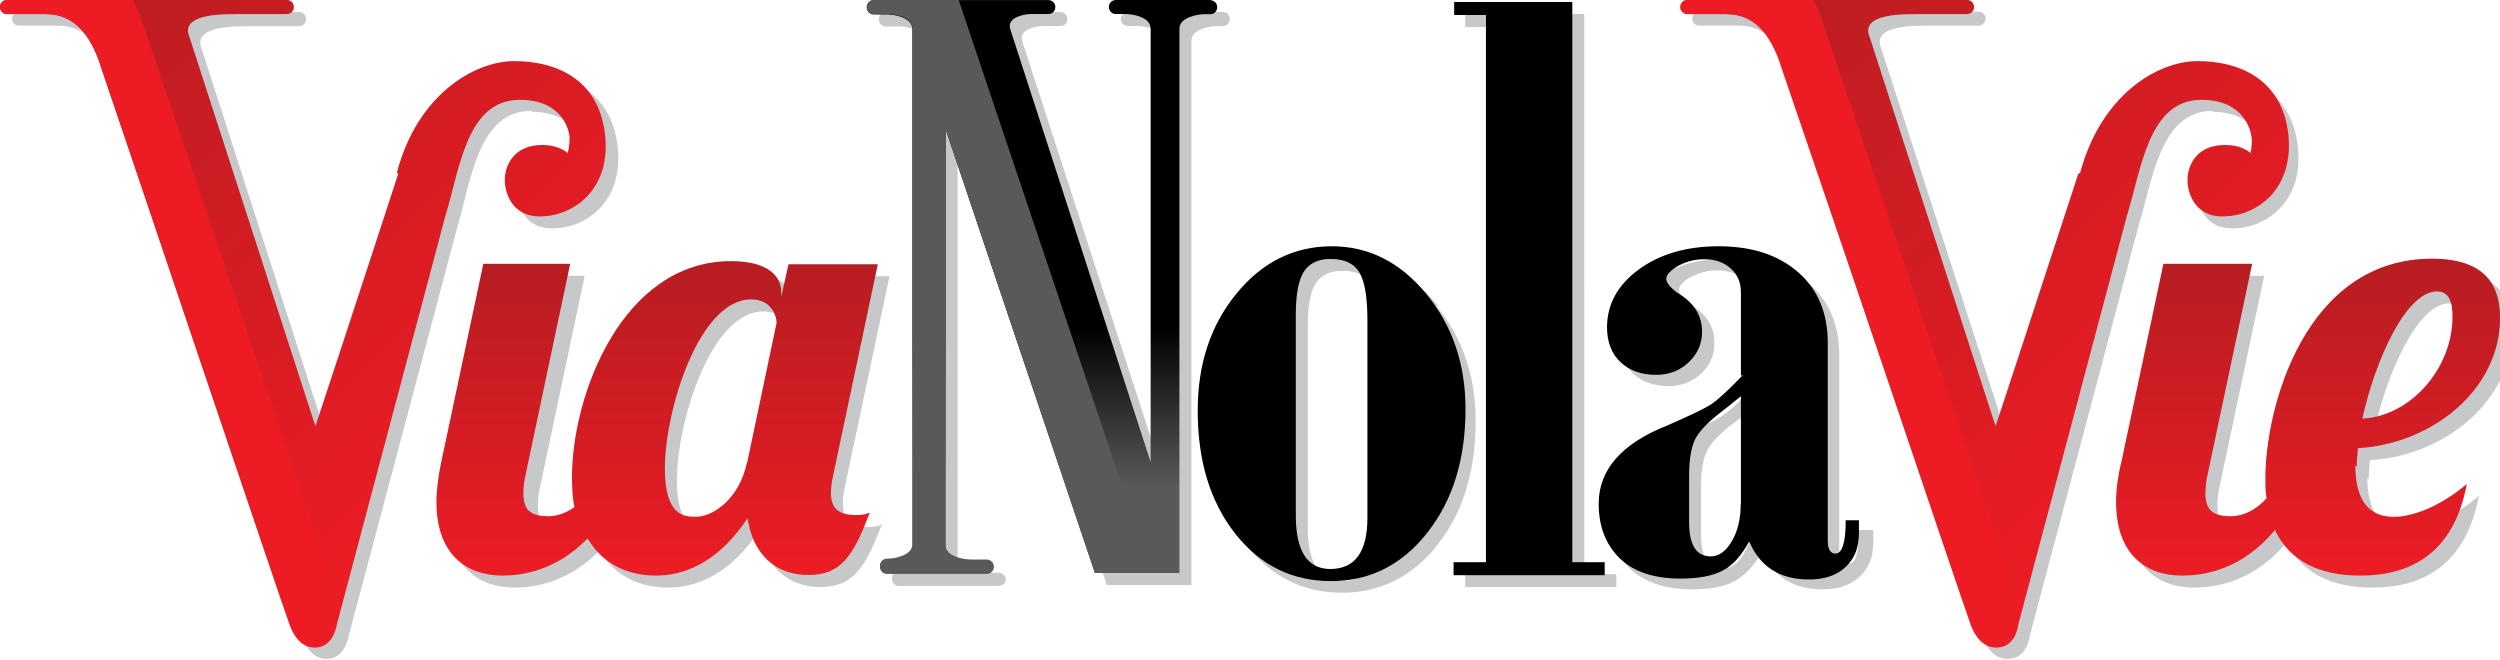 <svg xmlns="http://www.w3.org/2000/svg" width="416.92" height="110"><path fill="#C7C8CA" d="M395.03 79.84c0-.93.1-2.06.2-3.1 12.36-.7 23.7-9.77 23.7-21.72 0-5.15-2.18-9.88-11.34-9.88-21.2 0-27.8 24.8-27.8 36.65 0 1.1 0 2.2.2 3.3-1.7 1.9-3.8 3-6 3-2.9 0-4.2-1-4.2-3.8 0-1 .1-2 .4-3.3l7.4-35h-14.8l-7 33c-.6 2.4-.9 4.7-.9 6.7 0 8.6 4.8 12.3 11 12.3 3.9 0 10.1-1.1 15.5-7.6 2.5 5.3 7.6 7.6 14.2 7.6 8.2 0 15.6-3.5 17.8-15.3-3.3 2.9-8.2 5.5-12.2 5.5-3.6 0-6.4-2.1-6.4-8.6zM408.4 50.6c1.97 0 2.6 1.64 2.6 4.22 0 8.65-7 16.57-15.04 17 2.16-9.8 7.3-21.22 12.45-21.22zm-39.5-31.96c7.18 0 8.3 5.22 8.34 6.43.04 1.2-.25 2.46-.25 2.46s-1.5-1.47-4.6-1.34c-5.5.2-6 4.8-5.9 6 0 1.2.6 6.1 6.2 5.9 5.5-.2 11.6-4.7 10.5-13.8-1.1-9.2-8.3-12.1-15.1-12.1-6.7 0-16.2 5.6-19.6 18.6-6.6 20.2-13.8 42-13.8 42L313.7 8C312 4 320 4.3 322 4.28h8c.6 0 1.13-.53 1.13-1.2 0-.6-.5-1.15-1.17-1.15h-46.6c-.63 0-1.15.52-1.15 1.17 0 .64.5 1.17 1.2 1.17h6.5c4.2 0 7.4 2.7 9.3 9.16 0 0 30.6 90.87 31.4 92.86 1.2 2.9 2.8 3.6 4.2 3.6 1.4 0 3.2-.8 3.7-3.9l18.1-68.2c2.4-7.8 3.6-19.3 12.4-19.3zM239.85 51c-4.35-5.28-9.6-7.93-15.76-7.93-6.3 0-11.6 2.63-15.9 7.88-4.3 5.26-6.5 11.75-6.5 19.5 0 8.38 2.1 15.2 6.2 20.48 4.1 5.28 9.5 7.92 15.9 7.92s11.8-2.7 16-8.07 6.3-12.23 6.3-20.6c0-7.5-2.2-13.9-6.6-19.2zm-9.82 37.44c0 5.64-2.06 8.45-6.18 8.45-3.84 0-5.76-3-5.76-9V54.4c0-3.3.4-5.67 1.3-7.1s2.4-2.14 4.5-2.14c2.3 0 3.8.76 4.7 2.27s1.3 4.14 1.3 7.9V88.4zm-26.1-84.1c.64 0 1.17-.52 1.17-1.17 0-.65-.52-1.17-1.16-1.17H188.1c-.66 0-1.18.52-1.18 1.17 0 .65.52 1.17 1.17 1.17h1.6c1.2 0 4.2.5 4.2 2.43v72.3L170.5 6.94c.2.6-.05-.17-.04-.16 0 0-.28-.9 0-.04-.54-1.8 2.27-2.4 3.48-2.4h2.9c.64 0 1.16-.5 1.16-1.16 0-.65-.52-1.17-1.17-1.17h-29.1c-.65 0-1.18.6-1.18 1.2 0 .7.53 1.2 1.18 1.2h2.2c1.2 0 4.24.5 4.24 2.5v85.9c0 2-3.03 2.5-4.25 2.5-.65 0-1.17.5-1.17 1.2s.52 1.2 1.17 1.2h16.63c.64 0 1.17-.5 1.17-1.1s-.53-1.1-1.17-1.1h-2.6c-1.23 0-4.26-.5-4.26-2.4V23.5l24.9 74.06h14.1V6.8c0-1.92 3-2.43 4.2-2.43h1zm104.04 89.98c-.83 0-1.24-.76-1.24-2.26V59.18c0-4.92-1.63-8.84-4.88-11.75-3.26-2.9-7.67-4.36-13.24-4.36-5.3 0-9.8 1.3-13.3 3.88-3.5 2.6-5.3 5.8-5.3 9.64 0 2.3.8 4.2 2.3 5.7 1.5 1.4 3.5 2.1 6 2.1 2.1 0 3.9-.7 5.4-2.1 1.5-1.4 2.2-3.1 2.2-5.1 0-2.8-1.4-4.9-4.1-6.5-1.2-.9-1.8-1.7-1.8-2.3 0-.8.7-1.5 2-2.2 1.4-.7 2.8-1.1 4.3-1.1 1.9 0 3.3.5 4.5 1.5 1.2 1 1.7 2.3 1.7 4v13.9c-2.3 2.4-4 4-5.2 4.8-1.2.8-3.6 2-7.2 3.5-7.7 3-11.6 7.4-11.6 13.1 0 4 1.2 7.1 3.6 9.2s5.8 3.2 10.1 3.2c3.2 0 5.6-.5 7.3-1.5 1.7-1 3.1-2.6 4.4-4.9 1.8 4.3 5.16 6.4 10.06 6.4 2.6 0 4.6-.7 6.15-2.1 1.5-1.4 2.28-3.3 2.28-5.7v-2.1H310c0 3.7-.5 5.6-1.6 5.6zm-15.65-8.16c0 2.48-.5 4.55-1.5 6.2-1 1.65-2.18 2.47-3.54 2.47-2.4 0-3.6-1.9-3.6-5.74v-7.8c0-2.9.38-5.1 1.16-6.4.78-1.4 2.4-3 4.9-4.8l2.56-2.1v18.1zM264.2 2.33h-19.85V4.5h5.35v91.26h-5.35v2.16h25.2v-2.16h-5.34V2.33zM148.4 46.06h-14.83l-1.13 5.46v-.72c0-2.98-2.47-5.25-8.34-5.25-17.92 0-26.46 22.14-26.46 36.04 0 1.8.17 3.5.47 5-1.3.9-2.7 1.5-4.2 1.5-2.9 0-4.2-.9-4.2-3.8 0-1 .1-2 .4-3.3l7.4-35H82.6l-7 33c-.5 2.4-.82 4.7-.82 6.7 0 8.6 4.84 12.3 11.02 12.3 3.6 0 9.14-1 14.2-6.2 2.55 4.4 6.88 6.2 11.33 6.2 7.3 0 12.26-4.9 15.35-9.6.82 5.9 4.53 9.5 10.1 9.5 5.55 0 7.5-3.2 10.28-10.4-.72.3-1.34.4-2.26.4-2.9 0-4.22-1-4.22-3.8 0-1 .1-2 .4-3.3l7.42-35zm-21.83 33.06c-1.23 5.97-5.56 9.06-8.55 9.06-1.85 0-5.14-.1-5.14-8.03 0-9.68 5.66-28.22 14.4-28.22 3.3 0 4.23 2.68 4.23 3.92l-4.9 23.27zM88.7 18.64c7.18 0 8.3 5.22 8.34 6.43.05 1.2-.25 2.46-.25 2.46s-1.5-1.47-4.6-1.34c-5.4.2-6 4.8-5.9 6 0 1.2.6 6.1 6.2 5.9 5.5-.2 11.6-4.7 10.5-13.8-1.1-9.2-8.4-12.1-15.1-12.1-6.7 0-16.2 5.6-19.6 18.6C61.7 51.2 54.5 73 54.5 73L33.65 8.2c-1.78-4.1 6.22-3.8 8.2-3.83h8c.66 0 1.18-.53 1.18-1.18 0-.7-.5-1.2-1.1-1.2H3.18C2.5 2 2 2.5 2 3.1c0 .65.52 1.18 1.17 1.18h6.48c4.18 0 7.35 2.7 9.3 9.16 0 0 30.62 90.86 31.4 92.85 1.15 2.9 2.8 3.6 4.14 3.6 1.3 0 3.1-.8 3.7-4l18.1-68.1c2.3-7.8 3.5-19.3 12.3-19.3z"/><linearGradient id="a" x1="384.95" x2="384.95" y1="96.17" y2="43.14" gradientUnits="userSpaceOnUse"><stop offset="0" stop-color="#ED1C24"/><stop offset="1" stop-color="#B61D22"/></linearGradient><path fill="url(#a)" d="M393.03 77.84c0-.93.1-2.06.2-3.1 12.36-.7 23.7-9.77 23.7-21.72 0-5.15-2.18-9.88-11.34-9.88-21.2 0-27.8 24.8-27.8 36.65 0 1.1 0 2.2.2 3.3-1.7 1.9-3.8 3-6 3-2.9 0-4.2-1-4.2-3.8 0-1 .1-2 .4-3.3l7.4-35h-14.8l-7 33c-.6 2.4-.9 4.7-.9 6.7 0 8.6 4.8 12.3 11 12.3 3.9 0 10.1-1.1 15.5-7.6 2.5 5.3 7.6 7.6 14.2 7.6 8.2 0 15.6-3.5 17.8-15.3-3.3 2.9-8.2 5.5-12.2 5.5-3.6 0-6.4-2.1-6.4-8.6zM406.4 48.6c1.97 0 2.6 1.64 2.6 4.22 0 8.65-7 16.57-15.04 17 2.16-9.8 7.3-21.22 12.45-21.22z"/><linearGradient id="b" x1="367.66" x2="287.05" y1="74.44" y2="-6.17" gradientUnits="userSpaceOnUse"><stop offset="0" stop-color="#ED1C24"/><stop offset="1" stop-color="#B61D22"/></linearGradient><path fill="url(#b)" d="M346.58 29.02c-6.6 20.27-13.78 42.06-13.78 42.06l-21-64.9c-1.76-4.1 6.24-3.8 8.24-3.83h8c.65 0 1.17-.53 1.17-1.18 0-.64-.5-1.17-1.1-1.17h-46.7c-.6 0-1.1.52-1.1 1.17 0 .65.6 1.18 1.2 1.18h6.5c4.2 0 7.4 2.7 9.3 9.15 0 0 30.6 90.87 31.4 92.86 1.2 2.93 2.8 3.64 4.2 3.64 1.4 0 3.2-.73 3.7-3.92l18.1-68.13c2.4-7.74 3.6-19.3 12.4-19.3 7.2 0 8.3 5.2 8.4 6.42.1 1.2-.2 2.46-.2 2.46s-1.4-1.47-4.6-1.34c-5.4.2-6 4.8-5.9 6 0 1.2.7 6.1 6.2 5.9 5.6-.2 11.6-4.7 10.6-13.8-1.1-9.2-8.3-12.1-15.1-12.1-6.7 0-16.1 5.6-19.6 18.6z"/><path fill="#ED1C24" d="M303.7 3c-.4-1.12-.84-2.12-1.32-3h-21c-.66 0-1.18.52-1.18 1.17 0 .65.52 1.18 1.17 1.18h6.48c4.18 0 7.35 2.7 9.3 9.15l31.97 93.54c1.28 2.82 2.52.64 3.08.64 1.06 0 .72.46 1.38-1.5.1-.33.78-2.9 1.92-7.22l-.16-.43L303.7 3z"/><linearGradient id="c" x1="173.83" x2="173.83" y1="95.51" gradientUnits="userSpaceOnUse"><stop offset=".15" stop-color="#58595B"/><stop offset=".43"/></linearGradient><path fill="url(#c)" d="M201.94 0H186.1c-.66 0-1.18.52-1.18 1.17 0 .65.52 1.17 1.17 1.17h1.6c1.2 0 4.2.5 4.2 2.43v72.3L168.5 4.94c.2.6-.05-.17-.04-.16 0 0-.28-.9 0-.04-.54-1.8 2.27-2.4 3.48-2.4h2.9c.64 0 1.16-.5 1.16-1.16 0-.65-.52-1.17-1.17-1.17h-29.1c-.65 0-1.18.6-1.18 1.2 0 .7.53 1.2 1.18 1.2h2.2c1.2 0 4.24.5 4.24 2.5v85.9c0 2-3.03 2.5-4.25 2.5-.65 0-1.17.5-1.17 1.2s.52 1.2 1.17 1.2h16.63c.64 0 1.17-.5 1.17-1.1s-.53-1.1-1.17-1.1h-2.6c-1.23 0-4.26-.5-4.26-2.4V21.5l24.9 74.06h14.1V4.8c0-1.92 3-2.43 4.2-2.43h1c.6 0 1.1-.53 1.1-1.17 0-.65-.5-1.17-1.2-1.17z"/><path d="M199.74 68.44c0-7.74 2.16-14.23 6.48-19.5 4.3-5.24 9.6-7.87 15.88-7.87 6.15 0 11.4 2.65 15.76 7.94 4.36 5.3 6.54 11.7 6.54 19.2 0 8.4-2.12 15.2-6.35 20.6-4.24 5.4-9.6 8.1-16.07 8.1S210.18 94.3 206 89c-4.17-5.3-6.26-12.1-6.26-20.5zm16.36-15.96v33.47c0 5.96 1.92 8.94 5.76 8.94 4.12 0 6.18-2.9 6.18-8.5v-33c0-3.8-.44-6.4-1.3-7.9s-2.47-2.3-4.76-2.3c-2.12 0-3.63.7-4.53 2.1s-1.35 3.8-1.35 7.1z"/><path d="M242.35.33h19.86v93.43h5.4v2.16h-25.2v-2.16h5.4V2.5h-5.3V.32z"/><path d="M290.33 62.68V48.75c0-1.63-.56-2.96-1.7-3.98-1.13-1.03-2.6-1.54-4.43-1.54-1.5 0-2.93.36-4.3 1.08-1.34.8-2.02 1.5-2.02 2.2 0 .6.6 1.4 1.82 2.3 2.77 1.6 4.15 3.8 4.15 6.5 0 2-.74 3.7-2.23 5.1-1.48 1.4-3.28 2.1-5.4 2.1-2.47 0-4.46-.7-5.96-2.1S268 57 268 54.6c0-3.85 1.76-7.06 5.28-9.65 3.52-2.58 7.96-3.88 13.33-3.88 5.6 0 10 1.46 13.3 4.36 3.3 2.9 4.9 6.83 4.9 11.75v32.88c0 1.5.4 2.26 1.3 2.26 1.1 0 1.7-1.85 1.7-5.56h2.2v2.14c0 2.35-.7 4.24-2.2 5.64-1.5 1.4-3.5 2.1-6.1 2.1-4.9 0-8.2-2.12-10-6.35-1.2 2.2-2.6 3.9-4.3 4.8-1.6.9-4 1.4-7.2 1.4-4.3 0-7.7-1.1-10-3.3s-3.6-5.2-3.6-9.2c0-5.7 3.9-10.1 11.6-13.1 3.6-1.6 6-2.7 7.2-3.5 1.2-.8 3-2.5 5.3-4.9zm0 21.48V66.08l-2.58 2.07c-2.48 1.84-4.1 3.44-4.9 4.8-.77 1.36-1.16 3.5-1.16 6.38v7.76c0 3.8 1.2 5.7 3.6 5.7 1.3 0 2.5-.8 3.5-2.5s1.5-3.7 1.5-6.2z"/><path fill="#58595B" d="M182.6 95.5h9.4L159.88 0h-14.15c-.65 0-1.18.52-1.18 1.17 0 .65.53 1.17 1.17 1.17h2.2c1.22 0 4.25.5 4.25 2.43v85.97c0 1.93-3.03 2.43-4.25 2.43-.65 0-1.17.53-1.17 1.17s.52 1.17 1.17 1.17h16.63c.64 0 1.17-.5 1.17-1.1s-.53-1.1-1.17-1.1h-2.6c-1.23 0-4.26-.5-4.26-2.4V21.5l24.9 74.06z"/><linearGradient id="d" x1="109.59" x2="109.59" y1="96.17" y2="43.55" gradientUnits="userSpaceOnUse"><stop offset="0" stop-color="#ED1C24"/><stop offset="1" stop-color="#B61D22"/></linearGradient><path fill="url(#d)" d="M138.57 82.37c0-.93.1-1.96.42-3.3l7.4-35h-14.9l-1.2 5.45v-.72c0-2.98-2.5-5.25-8.4-5.25-18 0-26.5 22.14-26.5 36.04 0 1.8.1 3.5.4 5-1.3.9-2.8 1.5-4.3 1.5-2.9 0-4.2-.9-4.2-3.8 0-1 .1-2 .4-3.3l7.4-35H80.6l-7 33c-.5 2.4-.82 4.7-.82 6.7 0 8.6 4.84 12.3 11.02 12.3 3.6 0 9.14-1 14.2-6.2 2.55 4.4 6.88 6.2 11.33 6.2 7.3 0 12.26-4.9 15.35-9.6.82 5.9 4.53 9.5 10.1 9.5 5.55 0 7.5-3.2 10.28-10.4-.72.3-1.34.4-2.26.4-2.9 0-4.23-1-4.23-3.8zm-14-5.25c-1.23 5.97-5.56 9.06-8.55 9.06-1.85 0-5.14-.1-5.14-8.03 0-9.68 5.66-28.22 14.4-28.22 3.3 0 4.23 2.68 4.23 3.92l-4.9 23.27z"/><linearGradient id="e" x1="87.46" x2="6.85" y1="74.44" y2="-6.17" gradientUnits="userSpaceOnUse"><stop offset="0" stop-color="#ED1C24"/><stop offset="1" stop-color="#B61D22"/></linearGradient><path fill="url(#e)" d="M66.4 29.02C59.8 49.3 52.6 71.08 52.6 71.08l-21-64.9c-1.75-4.1 6.25-3.8 8.24-3.83h8c.65 0 1.17-.53 1.17-1.18C49 .52 48.5 0 47.9 0H1.18C.5 0 0 .52 0 1.17c0 .65.52 1.18 1.17 1.18h6.48c4.18 0 7.35 2.7 9.3 9.15 0 0 30.62 90.87 31.4 92.86 1.15 2.93 2.8 3.64 4.14 3.64 1.3 0 3.1-.73 3.7-3.92l18.1-68.13c2.4-7.74 3.5-19.3 12.4-19.3 7.2 0 8.3 5.2 8.3 6.42 0 1.2-.3 2.46-.3 2.46s-1.5-1.47-4.6-1.34c-5.4.2-6 4.8-5.9 6 0 1.2.7 6.1 6.2 5.9 5.5-.2 11.6-4.7 10.5-13.8-1.1-9.2-8.3-12.1-15.1-12.1-6.7 0-16.2 5.6-19.6 18.6z"/><path fill="#ED1C24" d="M23.5 3c-.4-1.12-.83-2.1-1.32-3h-21C.5 0 0 .52 0 1.17c0 .65.52 1.18 1.17 1.18h6.48c4.18 0 7.35 2.7 9.3 9.15l31.97 93.54c1.3 2.82 2.52.64 3.1.64 1.04 0 .7.46 1.36-1.5.1-.33.78-2.9 1.92-7.22l-.15-.43L23.5 3z"/></svg>